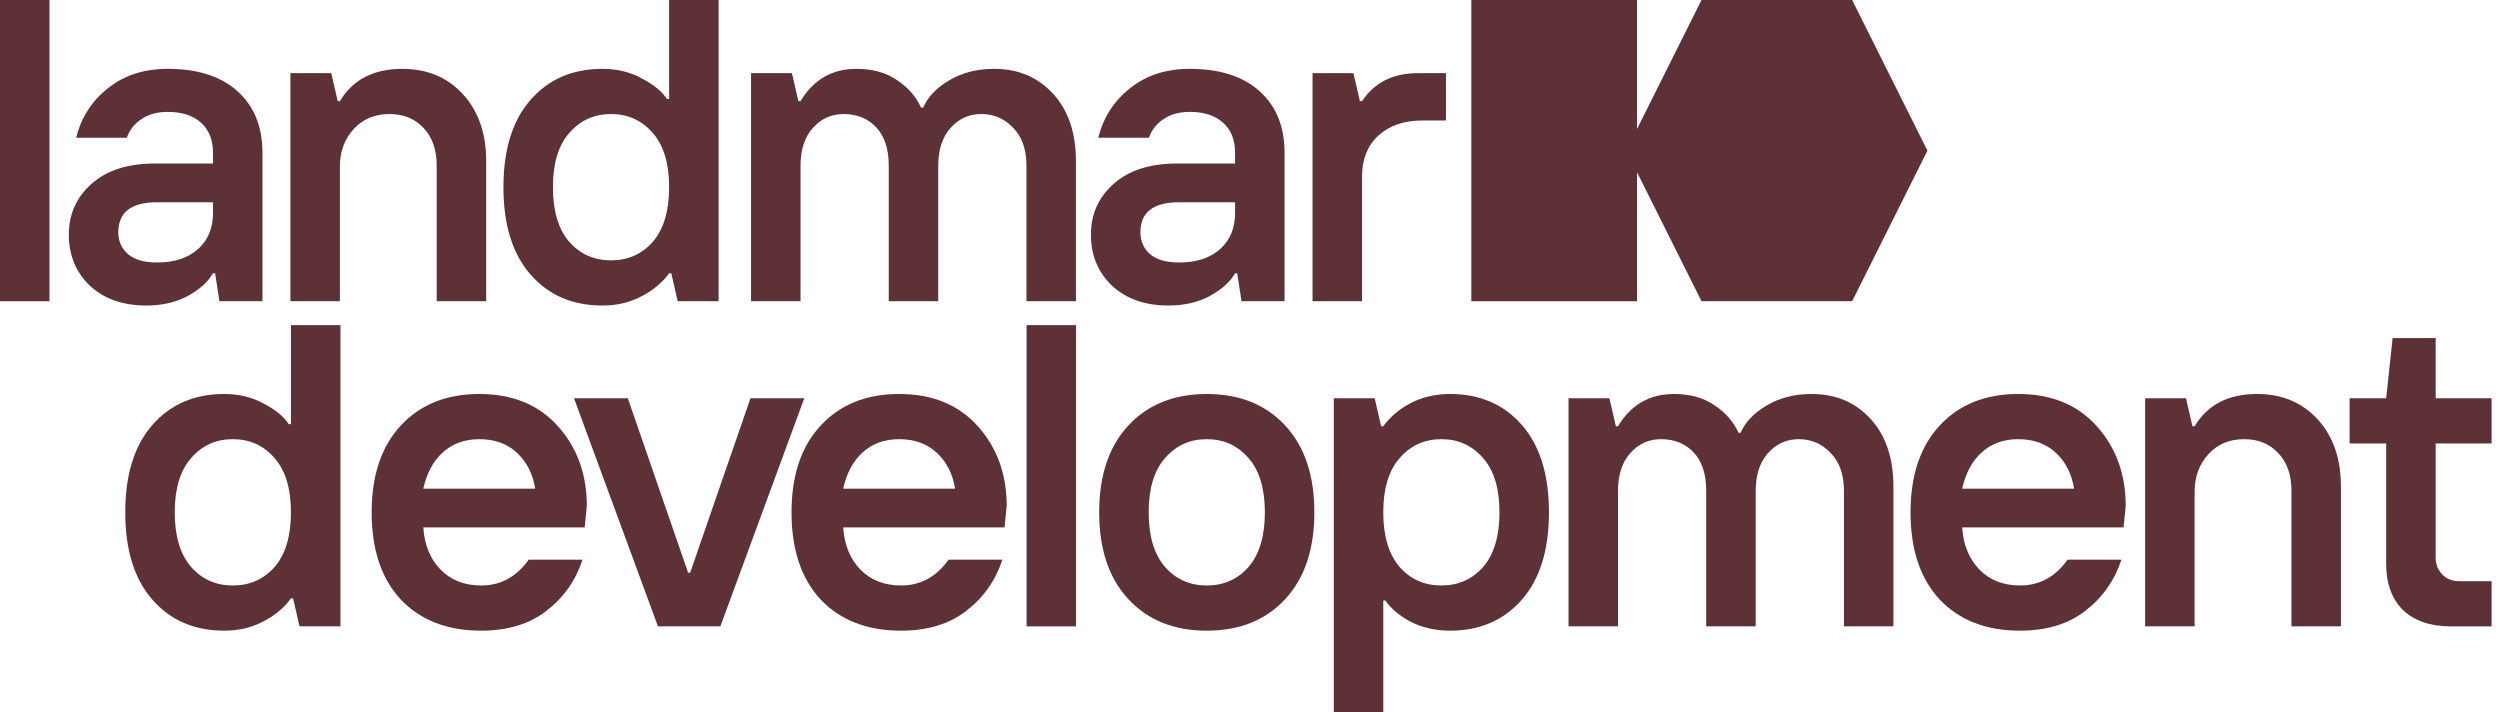<?xml version="1.0" encoding="UTF-8"?> <svg xmlns="http://www.w3.org/2000/svg" width="193" height="55" viewBox="0 0 193 55" fill="none"><rect x="113.587" width="12.79" height="23.255" fill="#5D3136"></rect><path d="M142.985 0L148.798 11.628L142.985 23.255H131.357L125.543 11.628L131.357 0H142.985Z" fill="#5D3136"></path><path d="M189.196 48.356C187.623 48.356 186.394 47.935 185.508 47.093C184.644 46.23 184.213 45.045 184.213 43.539V34.236H181.389V30.748H184.213L184.711 26.097H188.033V30.748H192.352V34.236H188.033V43.04C188.033 43.55 188.199 43.981 188.531 44.336C188.864 44.69 189.307 44.867 189.86 44.867H192.352V48.356H189.196Z" fill="#5D3136"></path><path d="M165.604 48.355V30.748H168.76L169.258 32.907H169.424C170.421 31.246 172.026 30.416 174.241 30.416C176.168 30.416 177.729 31.069 178.925 32.376C180.121 33.682 180.719 35.41 180.719 37.558V48.355H176.899V37.89C176.899 36.65 176.556 35.676 175.869 34.967C175.205 34.258 174.33 33.904 173.244 33.904C172.115 33.904 171.196 34.291 170.487 35.067C169.778 35.842 169.424 36.805 169.424 37.957V48.355H165.604Z" fill="#5D3136"></path><path d="M155.932 48.688C153.341 48.688 151.281 47.89 149.753 46.295C148.247 44.679 147.494 42.431 147.494 39.551C147.494 36.694 148.247 34.458 149.753 32.841C151.259 31.224 153.275 30.416 155.8 30.416C158.369 30.416 160.395 31.246 161.879 32.907C163.363 34.568 164.105 36.617 164.105 39.053L163.939 40.714H151.481C151.569 42.065 152.012 43.151 152.81 43.97C153.607 44.789 154.659 45.199 155.966 45.199C157.45 45.199 158.668 44.535 159.62 43.206H163.773C163.241 44.823 162.311 46.141 160.982 47.159C159.675 48.178 157.992 48.688 155.932 48.688ZM151.481 37.724H160.118C159.941 36.595 159.476 35.676 158.723 34.967C157.97 34.258 156.996 33.904 155.8 33.904C154.67 33.904 153.729 34.247 152.976 34.934C152.245 35.598 151.747 36.528 151.481 37.724Z" fill="#5D3136"></path><path d="M121.09 48.355V30.748H124.246L124.744 32.907H124.91C125.907 31.246 127.347 30.416 129.229 30.416C130.469 30.416 131.51 30.703 132.352 31.279C133.216 31.855 133.836 32.564 134.212 33.406H134.379C134.733 32.586 135.397 31.888 136.372 31.312C137.368 30.715 138.531 30.416 139.86 30.416C141.721 30.416 143.238 31.058 144.411 32.342C145.585 33.627 146.172 35.366 146.172 37.558V48.355H142.352V37.89C142.352 36.628 142.008 35.654 141.322 34.967C140.657 34.258 139.838 33.904 138.863 33.904C137.911 33.904 137.114 34.269 136.471 35C135.851 35.709 135.541 36.672 135.541 37.89V48.355H131.721V37.89C131.721 36.606 131.4 35.62 130.757 34.934C130.115 34.247 129.273 33.904 128.233 33.904C127.28 33.904 126.483 34.269 125.841 35C125.22 35.709 124.91 36.672 124.91 37.89V48.355H121.09Z" fill="#5D3136"></path><path d="M102.969 55V30.748H106.125L106.623 32.907H106.789C107.321 32.176 108.03 31.578 108.915 31.113C109.823 30.648 110.831 30.416 111.939 30.416C114.242 30.416 116.091 31.213 117.487 32.807C118.882 34.402 119.58 36.65 119.58 39.551C119.58 42.453 118.882 44.701 117.487 46.295C116.091 47.89 114.242 48.688 111.939 48.688C110.809 48.688 109.79 48.455 108.882 47.99C107.996 47.502 107.354 46.96 106.955 46.362H106.789V55H102.969ZM108.052 43.771C108.893 44.723 109.967 45.199 111.274 45.199C112.581 45.199 113.655 44.723 114.497 43.771C115.338 42.796 115.759 41.39 115.759 39.551C115.759 37.713 115.338 36.318 114.497 35.366C113.655 34.391 112.581 33.904 111.274 33.904C109.967 33.904 108.893 34.391 108.052 35.366C107.21 36.318 106.789 37.713 106.789 39.551C106.789 41.39 107.21 42.796 108.052 43.771Z" fill="#5D3136"></path><path d="M99.209 46.262C97.703 47.879 95.688 48.688 93.163 48.688C90.638 48.688 88.623 47.879 87.117 46.262C85.61 44.645 84.857 42.409 84.857 39.551C84.857 36.694 85.61 34.458 87.117 32.841C88.623 31.224 90.638 30.416 93.163 30.416C95.688 30.416 97.703 31.224 99.209 32.841C100.715 34.458 101.468 36.694 101.468 39.551C101.468 42.409 100.715 44.645 99.209 46.262ZM89.94 43.771C90.782 44.723 91.856 45.199 93.163 45.199C94.47 45.199 95.544 44.723 96.385 43.771C97.227 42.796 97.648 41.39 97.648 39.551C97.648 37.713 97.227 36.318 96.385 35.366C95.544 34.391 94.47 33.904 93.163 33.904C91.856 33.904 90.782 34.391 89.94 35.366C89.099 36.318 88.678 37.713 88.678 39.551C88.678 41.39 89.099 42.796 89.94 43.771Z" fill="#5D3136"></path><path d="M79.252 48.355V25.1H83.072V48.355H79.252Z" fill="#5D3136"></path><path d="M69.545 48.688C66.954 48.688 64.894 47.89 63.365 46.295C61.859 44.679 61.106 42.431 61.106 39.551C61.106 36.694 61.859 34.458 63.365 32.841C64.872 31.224 66.887 30.416 69.412 30.416C71.981 30.416 74.007 31.246 75.491 32.907C76.975 34.568 77.717 36.617 77.717 39.053L77.551 40.714H65.093C65.182 42.065 65.625 43.151 66.422 43.97C67.219 44.789 68.271 45.199 69.578 45.199C71.062 45.199 72.28 44.535 73.232 43.206H77.385C76.853 44.823 75.923 46.141 74.594 47.159C73.288 48.178 71.605 48.688 69.545 48.688ZM65.093 37.724H73.731C73.553 36.595 73.088 35.676 72.335 34.967C71.582 34.258 70.608 33.904 69.412 33.904C68.282 33.904 67.341 34.247 66.588 34.934C65.857 35.598 65.359 36.528 65.093 37.724Z" fill="#5D3136"></path><path d="M50.794 48.355L44.315 30.748H48.468L53.119 44.203H53.285L57.936 30.748H62.089L55.611 48.355H50.794Z" fill="#5D3136"></path><path d="M37.131 48.688C34.539 48.688 32.48 47.89 30.951 46.295C29.445 44.679 28.692 42.431 28.692 39.551C28.692 36.694 29.445 34.458 30.951 32.841C32.458 31.224 34.473 30.416 36.998 30.416C39.567 30.416 41.593 31.246 43.077 32.907C44.561 34.568 45.303 36.617 45.303 39.053L45.137 40.714H32.679C32.768 42.065 33.211 43.151 34.008 43.97C34.805 44.789 35.857 45.199 37.164 45.199C38.648 45.199 39.866 44.535 40.818 43.206H44.971C44.44 44.823 43.509 46.141 42.18 47.159C40.874 48.178 39.19 48.688 37.131 48.688ZM32.679 37.724H41.317C41.139 36.595 40.674 35.676 39.921 34.967C39.168 34.258 38.194 33.904 36.998 33.904C35.868 33.904 34.927 34.247 34.174 34.934C33.443 35.598 32.945 36.528 32.679 37.724Z" fill="#5D3136"></path><path d="M14.753 43.771C15.595 44.723 16.669 45.199 17.975 45.199C19.282 45.199 20.356 44.723 21.198 43.771C22.04 42.796 22.46 41.39 22.46 39.551C22.46 37.713 22.04 36.318 21.198 35.366C20.356 34.391 19.282 33.904 17.975 33.904C16.669 33.904 15.595 34.391 14.753 35.366C13.911 36.318 13.49 37.713 13.49 39.551C13.49 41.39 13.911 42.796 14.753 43.771ZM17.311 48.688C15.008 48.688 13.158 47.89 11.763 46.295C10.368 44.701 9.67 42.453 9.67 39.551C9.67 36.65 10.368 34.402 11.763 32.807C13.158 31.213 15.008 30.416 17.311 30.416C18.44 30.416 19.448 30.659 20.334 31.146C21.242 31.612 21.895 32.143 22.294 32.741H22.46V25.1H26.281V48.355H23.125L22.626 46.196H22.46C21.929 46.927 21.209 47.525 20.301 47.99C19.415 48.455 18.418 48.688 17.311 48.688Z" fill="#5D3136"></path><path d="M101.329 23.255V5.648H104.485L104.983 7.807H105.15C106.102 6.368 107.542 5.648 109.468 5.648H111.628V9.302H109.801C108.383 9.302 107.254 9.69 106.412 10.465C105.57 11.24 105.15 12.292 105.15 13.621V23.255H101.329Z" fill="#5D3136"></path><path d="M91.029 20.265C92.358 20.265 93.41 19.922 94.185 19.235C94.96 18.549 95.348 17.619 95.348 16.445V15.614H91.029C89.036 15.614 88.039 16.389 88.039 17.94C88.039 18.626 88.294 19.191 88.803 19.634C89.313 20.055 90.055 20.265 91.029 20.265ZM90.199 23.587C88.405 23.587 86.954 23.078 85.847 22.059C84.761 21.018 84.219 19.7 84.219 18.106C84.219 16.533 84.806 15.227 85.98 14.186C87.153 13.145 88.781 12.624 90.863 12.624H95.348V11.794C95.348 10.797 95.038 10.022 94.418 9.468C93.798 8.914 92.945 8.638 91.86 8.638C91.018 8.638 90.32 8.837 89.767 9.236C89.235 9.612 88.881 10.077 88.704 10.631H84.784C85.182 9.058 86.002 7.785 87.242 6.81C88.482 5.814 90.022 5.315 91.86 5.315C94.163 5.315 95.957 5.891 97.242 7.043C98.526 8.195 99.168 9.778 99.168 11.794V23.255H95.846L95.514 21.096H95.348C94.972 21.76 94.318 22.347 93.388 22.857C92.48 23.344 91.417 23.587 90.199 23.587Z" fill="#5D3136"></path><path d="M57.98 23.255V5.648H61.136L61.635 7.807H61.801C62.798 6.146 64.237 5.315 66.12 5.315C67.36 5.315 68.401 5.603 69.243 6.179C70.106 6.755 70.727 7.464 71.103 8.305H71.269C71.624 7.486 72.288 6.788 73.262 6.212C74.259 5.614 75.422 5.315 76.751 5.315C78.611 5.315 80.128 5.958 81.302 7.242C82.476 8.527 83.063 10.265 83.063 12.458V23.255H79.242V12.79C79.242 11.528 78.899 10.553 78.213 9.867C77.548 9.158 76.729 8.804 75.754 8.804C74.802 8.804 74.004 9.169 73.362 9.9C72.742 10.609 72.432 11.572 72.432 12.79V23.255H68.611V12.79C68.611 11.506 68.29 10.52 67.648 9.834C67.006 9.147 66.164 8.804 65.123 8.804C64.171 8.804 63.373 9.169 62.731 9.9C62.111 10.609 61.801 11.572 61.801 12.79V23.255H57.98Z" fill="#5D3136"></path><path d="M43.948 18.671C44.79 19.623 45.864 20.099 47.171 20.099C48.477 20.099 49.551 19.623 50.393 18.671C51.235 17.696 51.656 16.29 51.656 14.451C51.656 12.613 51.235 11.218 50.393 10.265C49.551 9.291 48.477 8.804 47.171 8.804C45.864 8.804 44.79 9.291 43.948 10.265C43.106 11.218 42.686 12.613 42.686 14.451C42.686 16.29 43.106 17.696 43.948 18.671ZM46.506 23.587C44.203 23.587 42.353 22.79 40.958 21.195C39.563 19.601 38.865 17.353 38.865 14.451C38.865 11.55 39.563 9.302 40.958 7.707C42.353 6.113 44.203 5.315 46.506 5.315C47.636 5.315 48.644 5.559 49.529 6.046C50.438 6.511 51.091 7.043 51.489 7.641H51.656V0H55.476V23.255H52.32L51.822 21.096H51.656C51.124 21.827 50.404 22.425 49.496 22.89C48.61 23.355 47.614 23.587 46.506 23.587Z" fill="#5D3136"></path><path d="M22.419 23.255V5.648H25.575L26.073 7.807H26.239C27.236 6.146 28.842 5.315 31.057 5.315C32.983 5.315 34.545 5.969 35.741 7.276C36.937 8.582 37.535 10.31 37.535 12.458V23.255H33.714V12.79C33.714 11.55 33.371 10.575 32.684 9.867C32.02 9.158 31.145 8.804 30.06 8.804C28.93 8.804 28.011 9.191 27.302 9.966C26.594 10.742 26.239 11.705 26.239 12.857V23.255H22.419Z" fill="#5D3136"></path><path d="M12.123 20.265C13.452 20.265 14.504 19.922 15.279 19.235C16.054 18.549 16.442 17.619 16.442 16.445V15.614H12.123C10.13 15.614 9.133 16.389 9.133 17.94C9.133 18.626 9.388 19.191 9.897 19.634C10.406 20.055 11.148 20.265 12.123 20.265ZM11.292 23.587C9.498 23.587 8.048 23.078 6.94 22.059C5.855 21.018 5.312 19.7 5.312 18.106C5.312 16.533 5.899 15.227 7.073 14.186C8.247 13.145 9.875 12.624 11.957 12.624H16.442V11.794C16.442 10.797 16.132 10.022 15.512 9.468C14.891 8.914 14.039 8.638 12.954 8.638C12.112 8.638 11.414 8.837 10.861 9.236C10.329 9.612 9.975 10.077 9.797 10.631H5.877C6.276 9.058 7.095 7.785 8.336 6.81C9.576 5.814 11.115 5.315 12.954 5.315C15.257 5.315 17.051 5.891 18.335 7.043C19.62 8.195 20.262 9.778 20.262 11.794V23.255H16.94L16.608 21.096H16.442C16.065 21.76 15.412 22.347 14.482 22.857C13.574 23.344 12.511 23.587 11.292 23.587Z" fill="#5D3136"></path><path d="M0 23.255V0H3.82V23.255H0Z" fill="#5D3136"></path></svg> 